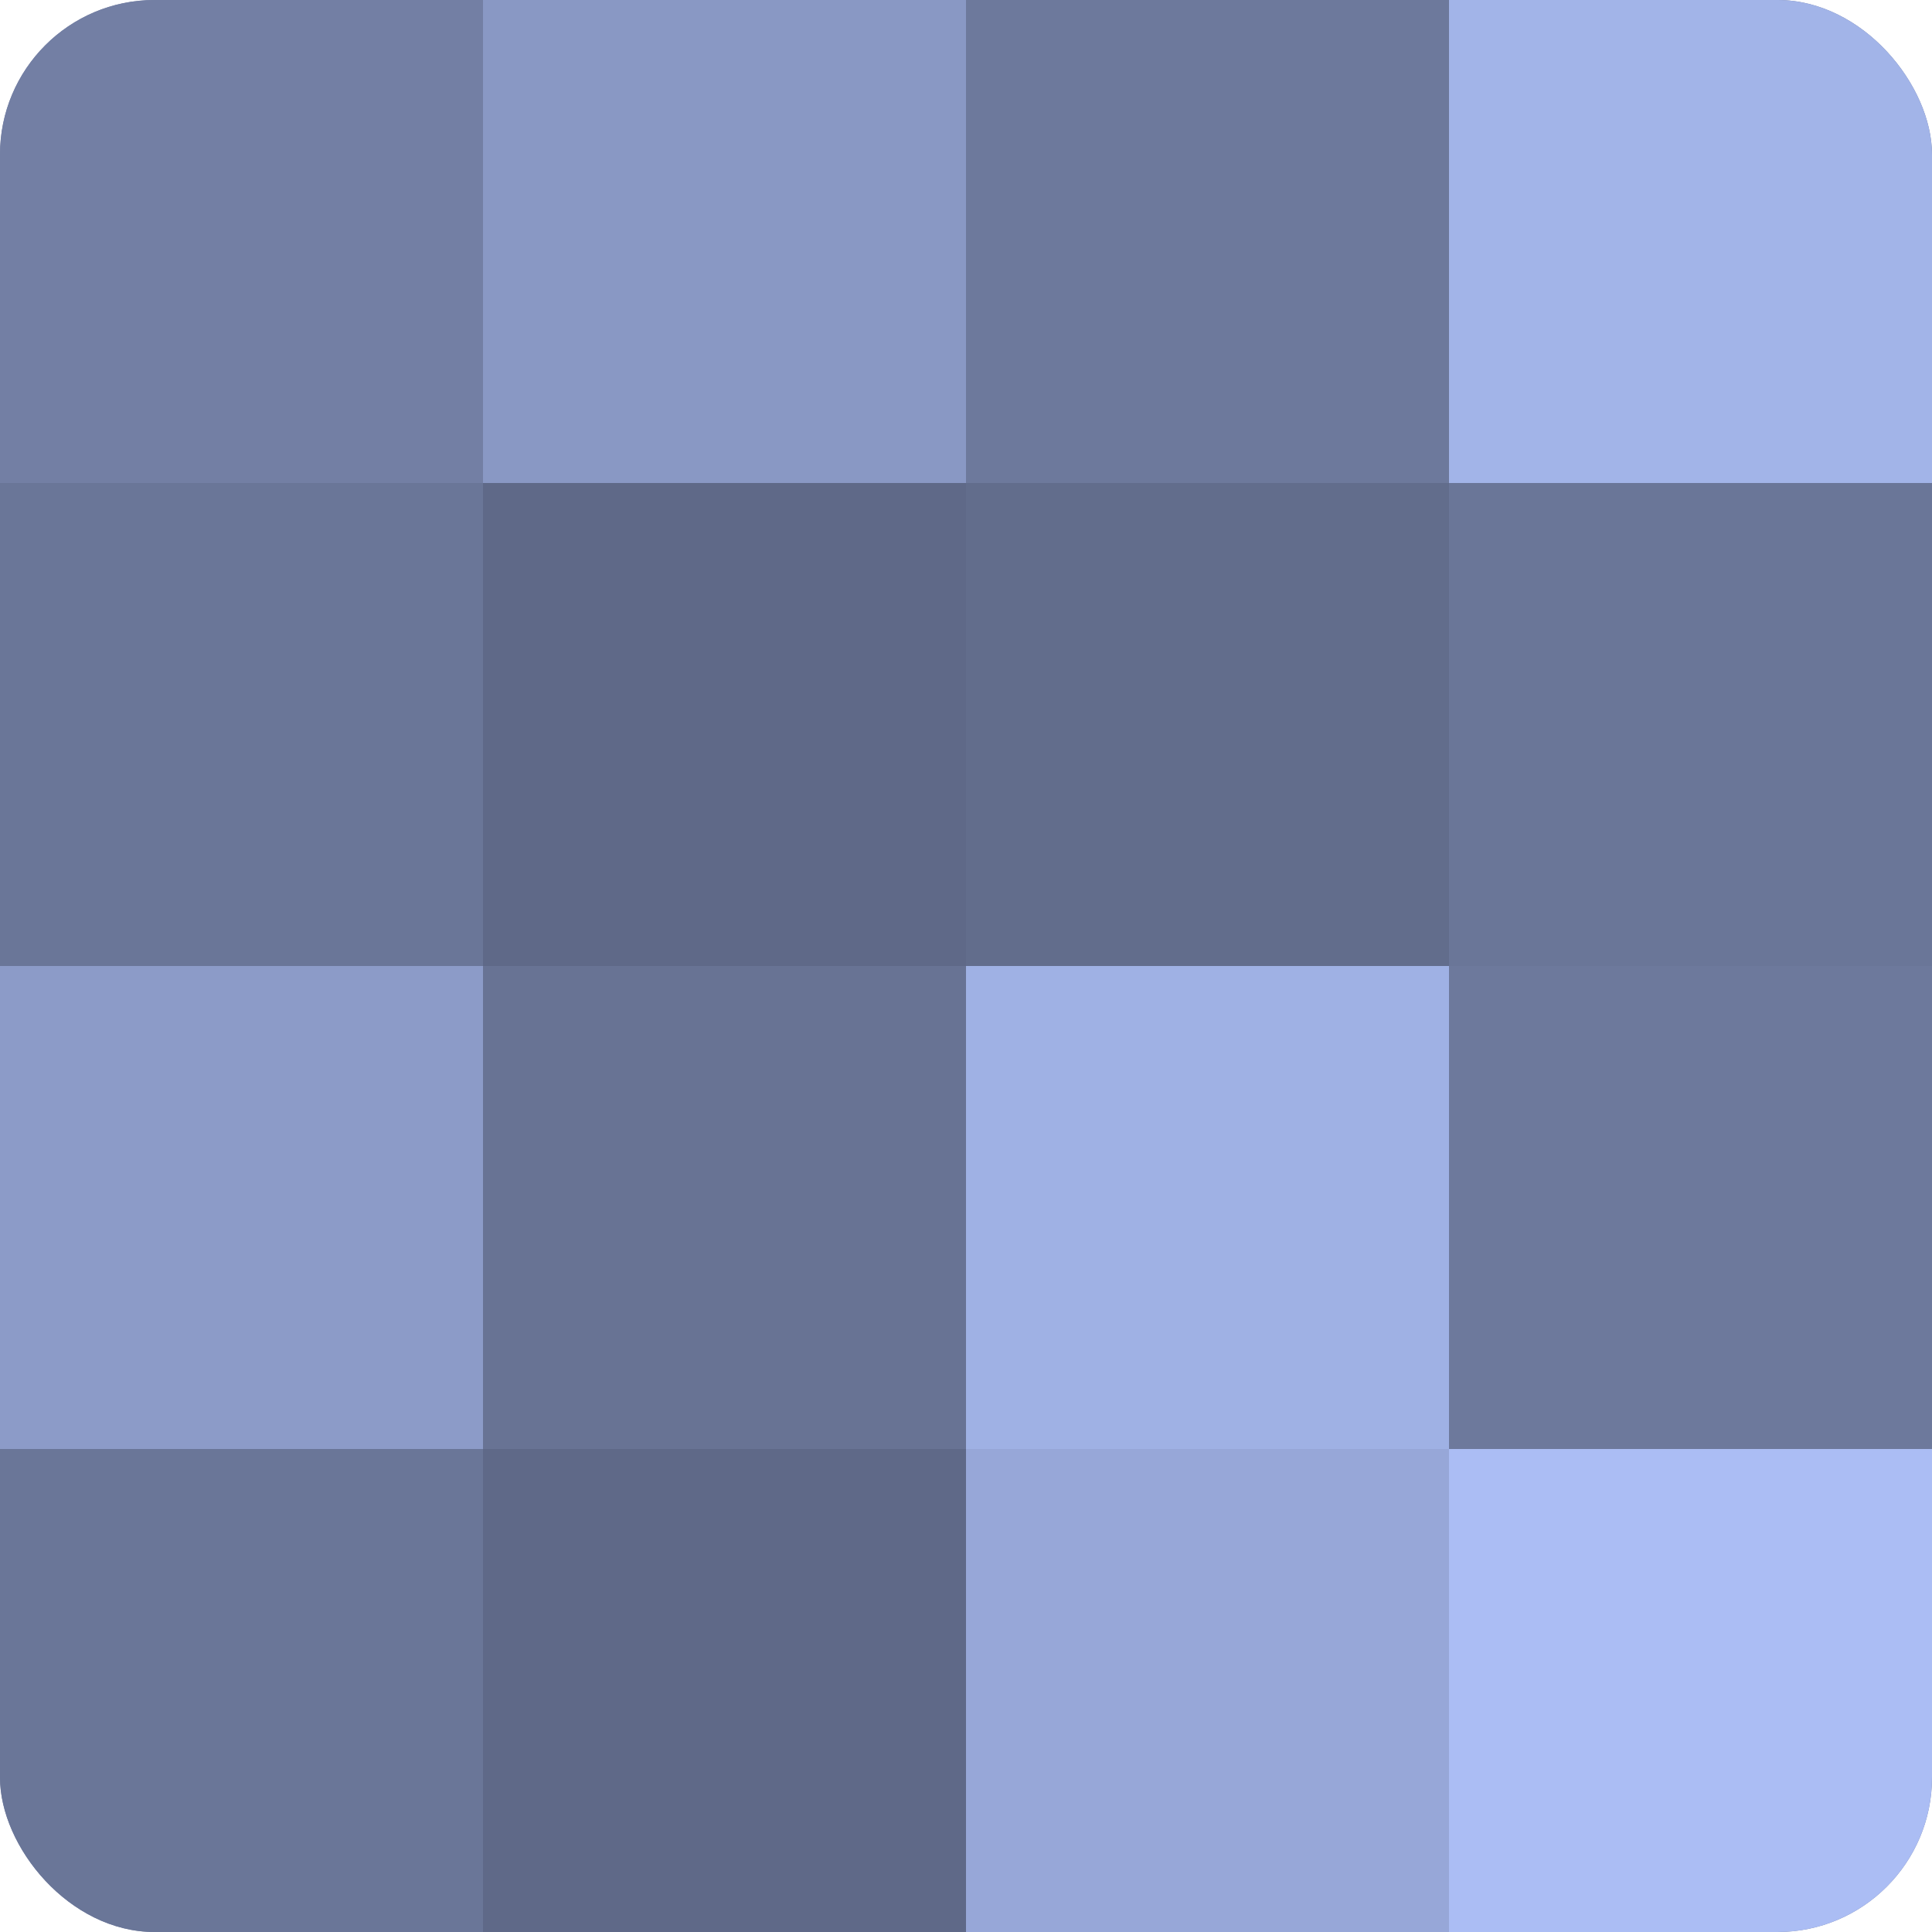 <?xml version="1.0" encoding="UTF-8"?>
<svg xmlns="http://www.w3.org/2000/svg" width="60" height="60" viewBox="0 0 100 100" preserveAspectRatio="xMidYMid meet"><defs><clipPath id="c" width="100" height="100"><rect width="100" height="100" rx="8" ry="8"/></clipPath></defs><g clip-path="url(#c)"><rect width="100" height="100" fill="#707ca0"/><rect width="25" height="25" fill="#737fa4"/><rect y="25" width="25" height="25" fill="#6a7698"/><rect y="50" width="25" height="25" fill="#8c9bc8"/><rect y="75" width="25" height="25" fill="#6a7698"/><rect x="25" width="25" height="25" fill="#8998c4"/><rect x="25" y="25" width="25" height="25" fill="#5f6988"/><rect x="25" y="50" width="25" height="25" fill="#687394"/><rect x="25" y="75" width="25" height="25" fill="#5f6988"/><rect x="50" width="25" height="25" fill="#6d799c"/><rect x="50" y="25" width="25" height="25" fill="#626d8c"/><rect x="50" y="50" width="25" height="25" fill="#9fb1e4"/><rect x="50" y="75" width="25" height="25" fill="#97a7d8"/><rect x="75" width="25" height="25" fill="#a2b4e8"/><rect x="75" y="25" width="25" height="25" fill="#6a7698"/><rect x="75" y="50" width="25" height="25" fill="#6d799c"/><rect x="75" y="75" width="25" height="25" fill="#abbdf4"/></g></svg>
